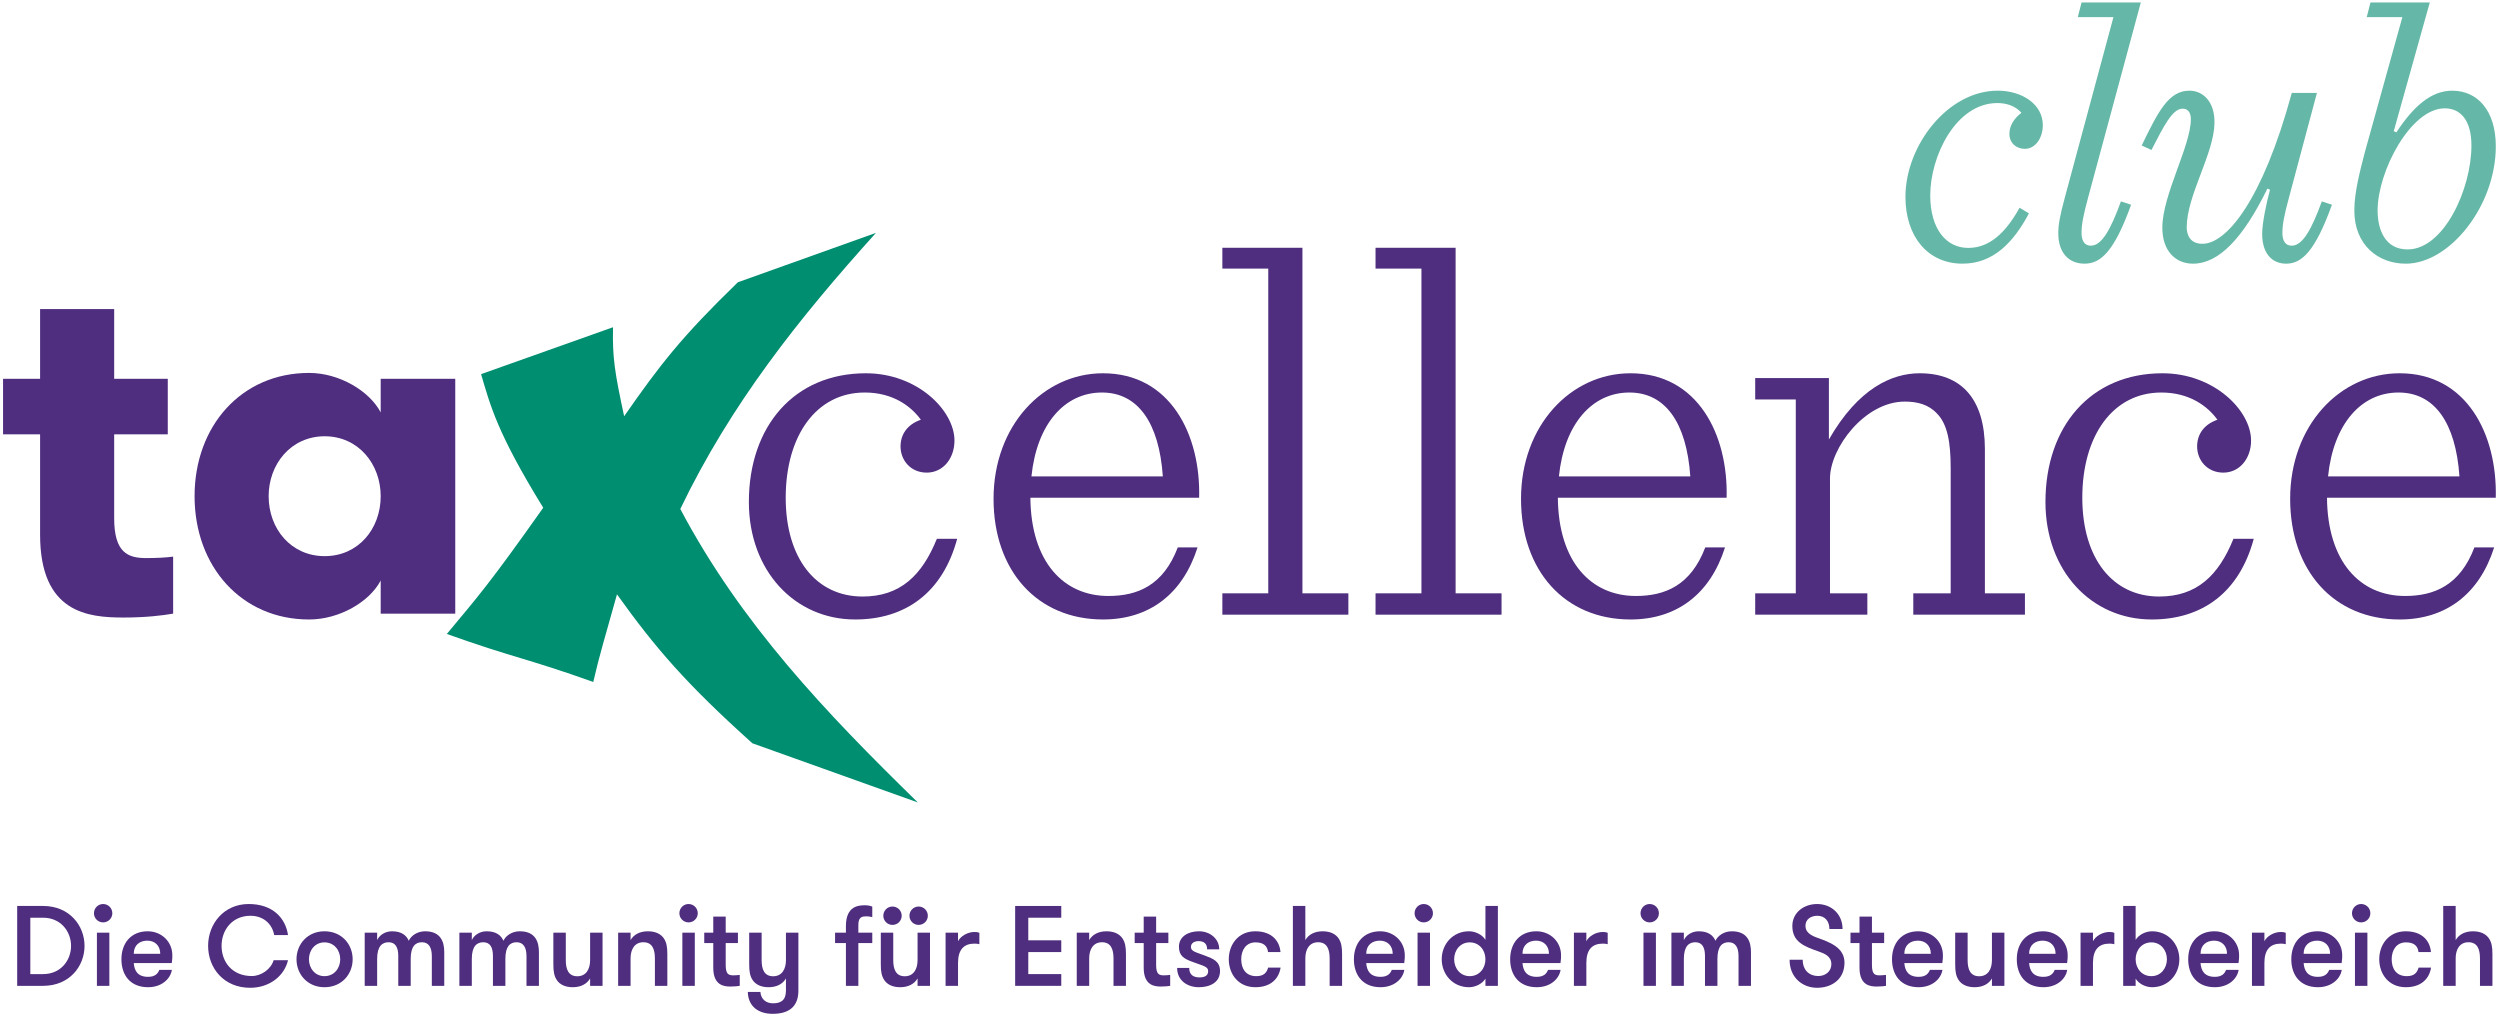 <?xml version="1.0" encoding="UTF-8" standalone="no"?>
<svg width="317px" height="129px" viewBox="0 0 317 129" version="1.1" xmlns="http://www.w3.org/2000/svg" xmlns:xlink="http://www.w3.org/1999/xlink">
    <!-- Generator: Sketch 45 (43475) - http://www.bohemiancoding.com/sketch -->
    <title>Logo</title>
    <desc>Created with Sketch.</desc>
    <defs>
        <polygon id="path-1" points="0 130.925 349.482 130.925 349.482 0.049 0 0.049"></polygon>
    </defs>
    <g id="Page-1" stroke="none" stroke-width="1" fill="none" fill-rule="evenodd">
        <g id="Desktop-HD" transform="translate(-1217, -50)">
            <g id="Logo" transform="translate(1203, 50)">
                <g id="Group-5" transform="translate(108.789, 46.816)" fill="#4F2D7F">
                    <path d="M0.168,16.837 C0.168,7.222 5.925,0.515 14.999,0.515 C21.569,0.515 26.238,5.256 26.238,9.049 C26.238,11.285 24.817,13.112 22.718,13.112 C20.689,13.112 19.4,11.554 19.4,9.792 C19.4,8.307 20.213,7.018 21.975,6.407 C20.754,4.714 18.454,2.955 14.864,2.955 C8.702,2.955 4.839,8.442 4.839,16.295 C4.839,24.016 8.702,28.824 14.592,28.824 C19.333,28.824 22.11,26.184 24.005,21.508 L26.58,21.508 C24.752,28.283 20.078,31.734 13.643,31.734 C5.993,31.734 0.168,25.571 0.168,16.837" id="Fill-1"></path>
                    <path d="M35.863,16.296 C35.933,24.422 40.063,28.754 45.751,28.754 C49.476,28.754 52.726,27.401 54.555,22.592 L57.061,22.592 C55.164,28.555 50.899,31.733 45.074,31.733 C36.746,31.733 31.193,25.573 31.193,16.431 C31.193,7.154 37.489,0.515 45.074,0.515 C53.606,0.515 57.468,8.305 57.263,16.296 L35.863,16.296 Z M35.998,13.589 L52.658,13.589 C52.185,6.749 49.476,2.955 44.939,2.955 C40.197,2.955 36.678,6.948 35.998,13.589 L35.998,13.589 Z" id="Fill-3"></path>
                </g>
                <polygon id="Fill-6" fill="#4F2D7F" points="168.995 75.234 174.817 75.234 174.817 34.058 168.995 34.058 168.995 31.417 179.149 31.417 179.149 75.234 184.973 75.234 184.973 77.941 168.995 77.941"></polygon>
                <polygon id="Fill-7" fill="#4F2D7F" points="188.418 75.234 194.239 75.234 194.239 34.058 188.418 34.058 188.418 31.417 198.572 31.417 198.572 75.234 204.396 75.234 204.396 77.941 188.418 77.941"></polygon>
                <g id="Group-31" transform="translate(14.233, 0.265)">
                    <path d="M197.303,62.847 C197.373,70.973 201.504,75.305 207.191,75.305 C210.916,75.305 214.168,73.952 215.995,69.143 L218.5,69.143 C216.606,75.106 212.339,78.285 206.514,78.285 C198.185,78.285 192.633,72.124 192.633,62.982 C192.633,53.706 198.929,47.066 206.514,47.066 C215.045,47.066 218.91,54.856 218.703,62.847 L197.303,62.847 Z M197.438,60.14 L214.098,60.14 C213.625,53.3 210.916,49.506 206.379,49.506 C201.637,49.506 198.118,53.499 197.438,60.14 L197.438,60.14 Z" id="Fill-8" fill="#4F2D7F"></path>
                    <path d="M222.327,74.969 L227.473,74.969 L227.473,50.387 L222.327,50.387 L222.327,47.676 L231.672,47.676 L231.672,55.464 C235.396,48.965 239.662,47.066 243.188,47.066 C248.467,47.066 251.451,50.318 251.451,56.685 L251.451,74.969 L256.528,74.969 L256.528,77.677 L242.373,77.677 L242.373,74.969 L247.114,74.969 L247.114,59.12 C247.114,55.805 246.708,53.501 245.353,52.146 C244.267,50.996 242.846,50.657 241.29,50.657 C236.213,50.657 231.809,56.548 231.809,60.406 L231.809,74.969 L236.547,74.969 L236.547,77.677 L222.327,77.677 L222.327,74.969 Z" id="Fill-10" fill="#4F2D7F"></path>
                    <path d="M259.131,63.388 C259.131,53.773 264.888,47.066 273.961,47.066 C280.53,47.066 285.203,51.807 285.203,55.6 C285.203,57.836 283.78,59.663 281.682,59.663 C279.652,59.663 278.363,58.105 278.363,56.343 C278.363,54.858 279.175,53.569 280.936,52.958 C279.717,51.265 277.416,49.506 273.828,49.506 C267.665,49.506 263.803,54.993 263.803,62.846 C263.803,70.567 267.665,75.375 273.556,75.375 C278.297,75.375 281.073,72.735 282.967,68.059 L285.542,68.059 C283.715,74.834 279.042,78.285 272.606,78.285 C264.956,78.285 259.131,72.122 259.131,63.388" id="Fill-12" fill="#4F2D7F"></path>
                    <path d="M294.83,62.847 C294.899,70.973 299.029,75.305 304.718,75.305 C308.444,75.305 311.694,73.952 313.524,69.143 L316.027,69.143 C314.132,75.106 309.866,78.285 304.042,78.285 C295.712,78.285 290.159,72.124 290.159,62.982 C290.159,53.706 296.455,47.066 304.042,47.066 C312.572,47.066 316.436,54.856 316.231,62.847 L294.83,62.847 Z M294.964,60.14 L311.625,60.14 C311.152,53.3 308.444,49.506 303.904,49.506 C299.164,49.506 295.644,53.499 294.964,60.14 L294.964,60.14 Z" id="Fill-14" fill="#4F2D7F"></path>
                    <path d="M21.721,77.543 C20.297,77.791 18.198,78.038 15.417,78.038 C10.968,78.038 4.851,77.482 4.851,67.535 L4.851,54.808 L0.155,54.808 L0.155,47.764 L4.851,47.764 L4.851,38.926 L14.244,38.926 L14.244,47.764 L21.041,47.764 L21.041,54.808 L14.244,54.808 L14.244,65.433 C14.244,69.819 15.972,70.501 18.323,70.501 C19.496,70.501 20.854,70.437 21.721,70.314 L21.721,77.543 Z" id="Fill-16" fill="#4F2D7F"></path>
                    <path d="M57.493,47.764 L57.493,77.544 L48.039,77.544 L48.039,73.343 C46.619,76.06 42.791,78.286 38.959,78.286 C30.372,78.286 24.439,71.55 24.439,62.652 C24.439,53.758 30.372,47.022 38.959,47.022 C42.791,47.022 46.619,49.311 48.039,52.027 L48.039,47.764 L57.493,47.764 Z M48.039,62.652 C48.039,58.574 45.2,55.054 40.937,55.054 C36.672,55.054 33.831,58.574 33.831,62.652 C33.831,66.794 36.672,70.253 40.937,70.253 C45.2,70.253 48.039,66.794 48.039,62.652 L48.039,62.652 Z" id="Fill-18" fill="#4F2D7F"></path>
                    <path d="M258.796,15.611 C258.796,17.182 257.89,18.608 256.511,18.608 C255.511,18.608 254.559,17.942 254.559,16.705 C254.559,15.706 255.129,14.754 256.085,14.042 C255.274,13.089 254.036,12.802 253.038,12.802 C247.755,12.802 244.521,19.561 244.521,24.508 C244.521,28.792 246.566,31.169 249.326,31.169 C251.373,31.169 253.61,30.123 255.849,26.078 L257.036,26.792 C255.036,30.553 252.467,33.167 248.612,33.167 C244.188,33.167 241.377,29.696 241.377,24.699 C241.377,18.227 246.71,11.232 253.084,11.232 C256.085,11.232 258.796,12.898 258.796,15.611" id="Fill-20" fill="#65B8A7"></path>
                    <path d="M261.61,24.699 L267.752,1.906 L263.23,1.906 L263.707,0.05 L271.223,0.05 L264.562,24.699 C263.897,27.127 263.707,28.267 263.707,29.268 C263.707,29.791 263.804,30.884 264.898,30.884 C266.279,30.884 267.421,28.791 268.702,25.271 L269.99,25.698 C267.847,31.645 266.132,33.168 264.088,33.168 C262.042,33.168 260.758,31.743 260.758,29.315 C260.758,28.267 260.948,27.127 261.61,24.699" id="Fill-22" fill="#65B8A7"></path>
                    <path d="M286.608,29.363 C286.608,28.029 287.179,25.316 287.607,23.794 L287.273,23.65 C284.181,29.981 281.087,33.169 277.85,33.169 C275.614,33.169 273.95,31.551 273.95,28.602 C273.95,24.462 277.567,18.229 277.567,14.849 C277.567,14.327 277.423,13.515 276.518,13.515 C275.235,13.515 274.141,15.706 272.571,18.752 L271.333,18.181 C273.377,13.992 274.71,11.231 277.375,11.231 C279.136,11.231 280.613,12.663 280.562,15.326 C280.515,19.225 277.044,24.507 277.044,28.553 C277.044,29.458 277.423,30.647 279.042,30.647 C282.037,30.647 286.608,25.316 290.367,11.518 L293.554,11.518 L290.032,24.698 C289.366,27.126 289.177,28.266 289.177,29.27 C289.177,29.791 289.273,30.885 290.367,30.885 C291.746,30.885 292.888,28.791 294.174,25.271 L295.458,25.697 C293.315,31.647 291.605,33.169 289.654,33.169 C287.985,33.169 286.608,32.028 286.608,29.363" id="Fill-24" fill="#65B8A7"></path>
                    <g id="Group-28" transform="translate(298.218, 0)" fill="#65B8A7">
                        <path d="M5.077,16.37 L5.41,16.515 C7.596,13.184 9.835,11.233 12.5,11.233 C15.686,11.233 18.018,13.754 18.018,18.277 C18.018,25.842 12.168,33.169 6.6,33.169 C3.124,33.169 0.077,30.837 0.077,26.412 C0.077,24.126 0.795,21.418 1.411,19.036 L6.17,1.906 L1.651,1.906 L2.126,0.049 L9.646,0.049 L5.077,16.37 Z M3.031,26.412 C3.031,28.886 3.983,31.362 6.835,31.362 C11.406,31.362 14.926,23.745 14.926,18.18 C14.926,14.992 13.546,13.471 11.546,13.471 C7.218,13.471 3.031,21.461 3.031,26.412 L3.031,26.412 Z" id="Fill-26"></path>
                    </g>
                    <path d="M116.15,101.488 C107.757,98.486 103.561,96.983 95.169,93.982 C86.807,86.472 82.891,81.931 78,75.098 C76.425,80.752 75.798,82.716 74.992,86.209 C66.6,83.209 64.815,83.124 56.424,80.121 C60.385,75.369 61.879,73.697 68.648,64.115 C62.771,54.573 61.939,51.13 60.766,47.176 C67.772,44.668 70.494,43.736 77.5,41.228 C77.411,45.083 77.714,46.953 78.908,52.515 C83.453,45.98 86.222,42.413 93.329,35.527 C100.332,33.022 103.835,31.768 110.839,29.263 C101.024,40.151 92.417,50.987 86.029,64.275 C93.727,78.819 104.467,90.09 116.15,101.488" id="Fill-29" fill="#008E71"></path>
                </g>
                <g id="Group-75" transform="translate(0, 0.265)">
                    <path d="M17.844,116.101 L17.844,123.251 L19.465,123.251 C21.723,123.251 23.01,121.485 23.01,119.675 C23.01,117.867 21.723,116.101 19.465,116.101 L17.844,116.101 Z M19.465,114.611 C22.823,114.611 24.719,117.113 24.719,119.675 C24.719,122.238 22.823,124.74 19.465,124.74 L16.179,124.74 L16.179,114.611 L19.465,114.611 Z" id="Fill-32" fill="#4F2D7F"></path>
                    <mask id="mask-2" fill="white">
                        <use xlink:href="#path-1"></use>
                    </mask>
                    <g id="Clip-35"></g>
                    <path d="M26.288,124.741 L27.865,124.741 L27.865,117.997 L26.288,117.997 L26.288,124.741 Z M27.071,114.364 C27.723,114.364 28.243,114.885 28.243,115.537 C28.243,116.173 27.723,116.695 27.071,116.695 C26.434,116.695 25.913,116.173 25.913,115.537 C25.913,114.885 26.434,114.364 27.071,114.364 L27.071,114.364 Z" id="Fill-34" fill="#4F2D7F" mask="url(#mask-2)"></path>
                    <path d="M30.961,120.674 L34.319,120.674 C34.319,119.647 33.638,119.009 32.684,119.009 C31.713,119.009 30.961,119.574 30.961,120.674 L30.961,120.674 Z M30.961,121.848 C31.032,122.816 31.453,123.598 32.769,123.598 C33.667,123.598 34.015,123.192 34.204,122.715 L35.795,122.715 C35.606,123.873 34.492,124.914 32.769,124.914 C30.499,124.914 29.397,123.352 29.397,121.369 C29.397,119.343 30.599,117.822 32.726,117.822 C34.477,117.822 35.852,119.139 35.852,120.863 C35.852,121.094 35.852,121.413 35.781,121.848 L30.961,121.848 Z" id="Fill-36" fill="#4F2D7F" mask="url(#mask-2)"></path>
                    <path d="M50.52,121.485 C50.07,123.453 48.204,124.986 45.715,124.986 C42.399,124.986 40.389,122.512 40.389,119.661 C40.389,116.911 42.357,114.364 45.542,114.364 C48.551,114.364 50.201,116.115 50.52,118.302 L48.768,118.302 C48.522,116.911 47.422,115.855 45.758,115.855 C43.428,115.855 42.095,117.679 42.095,119.661 C42.095,121.745 43.471,123.497 45.931,123.497 C47.104,123.497 48.364,122.643 48.697,121.485 L50.52,121.485 Z" id="Fill-37" fill="#4F2D7F" mask="url(#mask-2)"></path>
                    <path d="M57.14,121.368 C57.14,120.21 56.359,119.227 55.142,119.227 C53.955,119.227 53.174,120.21 53.174,121.368 C53.174,122.526 53.955,123.511 55.142,123.511 C56.359,123.511 57.14,122.526 57.14,121.368 M51.596,121.368 C51.596,119.458 53.001,117.822 55.142,117.822 C57.313,117.822 58.717,119.458 58.717,121.368 C58.717,123.278 57.313,124.915 55.142,124.915 C53.001,124.915 51.596,123.278 51.596,121.368" id="Fill-38" fill="#4F2D7F" mask="url(#mask-2)"></path>
                    <path d="M68.756,124.741 L68.756,120.963 C68.756,119.892 68.379,119.212 67.496,119.212 C66.7,119.212 66.077,119.705 66.077,121.312 L66.077,124.741 L64.5,124.741 L64.5,120.95 C64.5,119.878 64.153,119.212 63.27,119.212 C62.474,119.212 61.822,119.705 61.822,121.312 L61.822,124.741 L60.245,124.741 L60.245,117.997 L61.822,117.997 L61.822,118.938 C62.113,118.315 62.822,117.822 63.705,117.822 C64.935,117.822 65.543,118.358 65.832,119.024 C66.15,118.344 66.946,117.822 67.902,117.822 C69.928,117.822 70.332,119.212 70.332,120.471 L70.332,124.741 L68.756,124.741 Z" id="Fill-39" fill="#4F2D7F" mask="url(#mask-2)"></path>
                    <path d="M80.759,124.741 L80.759,120.963 C80.759,119.892 80.382,119.212 79.499,119.212 C78.703,119.212 78.082,119.705 78.082,121.312 L78.082,124.741 L76.504,124.741 L76.504,120.95 C76.504,119.878 76.156,119.212 75.273,119.212 C74.478,119.212 73.826,119.705 73.826,121.312 L73.826,124.741 L72.249,124.741 L72.249,117.997 L73.826,117.997 L73.826,118.938 C74.117,118.315 74.825,117.822 75.708,117.822 C76.939,117.822 77.547,118.358 77.835,119.024 C78.154,118.344 78.949,117.822 79.905,117.822 C81.932,117.822 82.336,119.212 82.336,120.471 L82.336,124.741 L80.759,124.741 Z" id="Fill-40" fill="#4F2D7F" mask="url(#mask-2)"></path>
                    <path d="M90.404,117.997 L90.404,124.741 L88.827,124.741 L88.827,123.8 C88.406,124.523 87.625,124.914 86.626,124.914 C85.657,124.914 84.976,124.568 84.601,124.002 C84.268,123.496 84.166,122.933 84.166,122.006 L84.166,117.997 L85.743,117.997 L85.743,121.484 C85.743,122.642 86.076,123.525 87.205,123.525 C88.306,123.525 88.827,122.642 88.827,121.484 L88.827,117.997 L90.404,117.997 Z" id="Fill-41" fill="#4F2D7F" mask="url(#mask-2)"></path>
                    <path d="M92.38,117.997 L93.957,117.997 L93.957,118.937 C94.378,118.213 95.159,117.823 96.158,117.823 C97.127,117.823 97.808,118.17 98.185,118.735 C98.516,119.241 98.618,119.805 98.618,120.732 L98.618,124.741 L97.041,124.741 L97.041,121.253 C97.041,120.095 96.708,119.212 95.579,119.212 C94.48,119.212 93.957,120.095 93.957,121.253 L93.957,124.741 L92.38,124.741 L92.38,117.997 Z" id="Fill-42" fill="#4F2D7F" mask="url(#mask-2)"></path>
                    <path d="M100.523,124.741 L102.1,124.741 L102.1,117.997 L100.523,117.997 L100.523,124.741 Z M101.304,114.364 C101.956,114.364 102.476,114.885 102.476,115.537 C102.476,116.173 101.956,116.695 101.304,116.695 C100.667,116.695 100.146,116.173 100.146,115.537 C100.146,114.885 100.667,114.364 101.304,114.364 L101.304,114.364 Z" id="Fill-43" fill="#4F2D7F" mask="url(#mask-2)"></path>
                    <path d="M107.799,124.741 C107.553,124.785 107.091,124.828 106.627,124.828 C105.86,124.828 104.442,124.726 104.442,122.454 L104.442,119.315 L103.298,119.315 L103.298,117.997 L104.442,117.997 L104.442,115.956 L106.019,115.956 L106.019,117.997 L107.568,117.997 L107.568,119.315 L106.019,119.315 L106.019,122.093 C106.019,123.264 106.381,123.41 107.003,123.41 C107.249,123.41 107.641,123.379 107.799,123.352 L107.799,124.741 Z" id="Fill-44" fill="#4F2D7F" mask="url(#mask-2)"></path>
                    <path d="M109.736,127.592 C109.186,127.13 108.838,126.434 108.823,125.508 L110.416,125.508 C110.488,126.478 111.183,126.955 112.008,126.955 C112.978,126.955 113.658,126.607 113.658,125.349 L113.658,123.801 C113.239,124.524 112.457,124.914 111.458,124.914 C110.488,124.914 109.808,124.568 109.432,124.002 C109.098,123.497 108.998,122.933 108.998,122.006 L108.998,117.997 L110.575,117.997 L110.575,121.485 C110.575,122.643 110.908,123.525 112.037,123.525 C113.137,123.525 113.658,122.643 113.658,121.485 L113.658,117.997 L115.236,117.997 L115.236,125.349 C115.236,126.348 114.946,127.071 114.397,127.563 C113.831,128.055 113.02,128.288 111.979,128.288 C111.081,128.288 110.3,128.055 109.736,127.592" id="Fill-45" fill="#4F2D7F" mask="url(#mask-2)"></path>
                    <path d="M124.605,116.028 C124.388,115.97 124.155,115.928 123.909,115.928 C123.418,115.928 122.839,115.928 122.839,116.983 L122.839,117.998 L124.605,117.998 L124.605,119.314 L122.839,119.314 L122.839,124.741 L121.262,124.741 L121.262,119.314 L119.887,119.314 L119.887,117.998 L121.262,117.998 L121.262,117.157 C121.262,114.581 122.911,114.524 123.692,114.524 C124.098,114.524 124.43,114.61 124.605,114.697 L124.605,116.028 Z" id="Fill-46" fill="#4F2D7F" mask="url(#mask-2)"></path>
                    <path d="M130.476,114.683 C131.128,114.683 131.649,115.202 131.649,115.855 C131.649,116.491 131.128,117.013 130.476,117.013 C129.839,117.013 129.318,116.491 129.318,115.855 C129.318,115.202 129.839,114.683 130.476,114.683 L130.476,114.683 Z M127.162,114.683 C127.814,114.683 128.335,115.202 128.335,115.855 C128.335,116.491 127.814,117.013 127.162,117.013 C126.525,117.013 126.004,116.491 126.004,115.855 C126.004,115.202 126.525,114.683 127.162,114.683 L127.162,114.683 Z M131.923,124.741 L130.347,124.741 L130.347,123.801 C129.926,124.524 129.145,124.914 128.146,124.914 C127.177,124.914 126.496,124.568 126.121,124.002 C125.787,123.497 125.686,122.933 125.686,122.006 L125.686,117.997 L127.264,117.997 L127.264,121.485 C127.264,122.643 127.597,123.525 128.725,123.525 C129.826,123.525 130.347,122.643 130.347,121.485 L130.347,117.997 L131.923,117.997 L131.923,124.741 Z" id="Fill-47" fill="#4F2D7F" mask="url(#mask-2)"></path>
                    <path d="M138.184,119.459 C137.938,119.401 137.809,119.386 137.562,119.386 C136.216,119.386 135.478,120.154 135.478,121.832 L135.478,124.741 L133.9,124.741 L133.9,117.997 L135.478,117.997 L135.478,119.082 C135.783,118.46 136.666,117.91 137.562,117.91 C137.809,117.91 138.011,117.939 138.184,118.012 L138.184,119.459 Z" id="Fill-48" fill="#4F2D7F" mask="url(#mask-2)"></path>
                    <polygon id="Fill-49" fill="#4F2D7F" mask="url(#mask-2)" points="144.387 116.101 144.387 118.967 148.569 118.967 148.569 120.458 144.387 120.458 144.387 123.251 148.569 123.251 148.569 124.74 142.723 124.74 142.723 114.611 148.569 114.611 148.569 116.101"></polygon>
                    <path d="M150.532,117.997 L152.109,117.997 L152.109,118.937 C152.529,118.213 153.31,117.823 154.31,117.823 C155.278,117.823 155.959,118.17 156.336,118.735 C156.668,119.241 156.77,119.805 156.77,120.732 L156.77,124.741 L155.193,124.741 L155.193,121.253 C155.193,120.095 154.859,119.212 153.731,119.212 C152.631,119.212 152.109,120.095 152.109,121.253 L152.109,124.741 L150.532,124.741 L150.532,117.997 Z" id="Fill-50" fill="#4F2D7F" mask="url(#mask-2)"></path>
                    <path d="M162.379,124.741 C162.133,124.785 161.671,124.828 161.207,124.828 C160.44,124.828 159.022,124.726 159.022,122.454 L159.022,119.315 L157.878,119.315 L157.878,117.997 L159.022,117.997 L159.022,115.956 L160.598,115.956 L160.598,117.997 L162.148,117.997 L162.148,119.315 L160.598,119.315 L160.598,122.093 C160.598,123.264 160.961,123.41 161.583,123.41 C161.829,123.41 162.22,123.379 162.379,123.352 L162.379,124.741 Z" id="Fill-51" fill="#4F2D7F" mask="url(#mask-2)"></path>
                    <path d="M168.699,122.86 C168.699,124.264 167.485,124.914 166.008,124.914 C164.561,124.914 163.259,124.06 163.259,122.469 L164.792,122.469 C164.792,123.352 165.342,123.67 166.094,123.67 C166.717,123.67 167.195,123.467 167.195,122.889 C167.195,122.252 166.514,122.208 165.096,121.658 C164.155,121.296 163.49,120.95 163.49,119.778 C163.49,118.503 164.648,117.822 166.023,117.822 C167.456,117.822 168.599,118.793 168.599,120.109 L167.064,120.109 C167.064,119.474 166.746,119.069 165.979,119.069 C165.444,119.069 165.009,119.328 165.009,119.805 C165.009,120.386 165.631,120.458 166.862,120.935 C167.802,121.296 168.699,121.629 168.699,122.86" id="Fill-52" fill="#4F2D7F" mask="url(#mask-2)"></path>
                    <path d="M174.788,120.458 C174.701,119.719 174.267,119.227 173.197,119.227 C171.981,119.227 171.387,120.225 171.387,121.368 C171.387,122.526 171.937,123.511 173.297,123.511 C174.224,123.511 174.6,123.105 174.803,122.426 L176.38,122.426 C176.163,123.828 175.136,124.914 173.182,124.914 C170.981,124.914 169.81,123.207 169.81,121.368 C169.81,119.546 170.981,117.822 173.168,117.822 C175.367,117.822 176.265,119.154 176.365,120.458 L174.788,120.458 Z" id="Fill-53" fill="#4F2D7F" mask="url(#mask-2)"></path>
                    <path d="M177.938,114.611 L179.516,114.611 L179.516,118.938 C179.935,118.214 180.716,117.823 181.716,117.823 C182.684,117.823 183.365,118.17 183.741,118.735 C184.074,119.242 184.176,119.805 184.176,120.732 L184.176,124.741 L182.599,124.741 L182.599,121.253 C182.599,120.096 182.266,119.212 181.135,119.212 C180.035,119.212 179.516,120.096 179.516,121.253 L179.516,124.741 L177.938,124.741 L177.938,114.611 Z" id="Fill-54" fill="#4F2D7F" mask="url(#mask-2)"></path>
                    <path d="M187.237,120.674 L190.596,120.674 C190.596,119.647 189.915,119.009 188.961,119.009 C187.991,119.009 187.237,119.574 187.237,120.674 L187.237,120.674 Z M187.237,121.848 C187.31,122.816 187.73,123.598 189.045,123.598 C189.943,123.598 190.292,123.192 190.48,122.715 L192.071,122.715 C191.884,123.873 190.769,124.914 189.045,124.914 C186.775,124.914 185.675,123.352 185.675,121.369 C185.675,119.343 186.875,117.822 189.003,117.822 C190.755,117.822 192.128,119.139 192.128,120.863 C192.128,121.094 192.128,121.413 192.057,121.848 L187.237,121.848 Z" id="Fill-55" fill="#4F2D7F" mask="url(#mask-2)"></path>
                    <path d="M193.746,124.741 L195.323,124.741 L195.323,117.997 L193.746,117.997 L193.746,124.741 Z M194.527,114.364 C195.177,114.364 195.698,114.885 195.698,115.537 C195.698,116.173 195.177,116.695 194.527,116.695 C193.89,116.695 193.369,116.173 193.369,115.537 C193.369,114.885 193.89,114.364 194.527,114.364 L194.527,114.364 Z" id="Fill-56" fill="#4F2D7F" mask="url(#mask-2)"></path>
                    <path d="M202.354,121.368 C202.354,120.21 201.573,119.227 200.357,119.227 C199.17,119.227 198.387,120.21 198.387,121.368 C198.387,122.526 199.17,123.511 200.357,123.511 C201.573,123.511 202.354,122.526 202.354,121.368 L202.354,121.368 Z M202.354,123.828 C201.934,124.509 201.051,124.915 200.268,124.915 C198.214,124.915 196.81,123.278 196.81,121.368 C196.81,119.458 198.214,117.822 200.268,117.822 C201.051,117.822 201.934,118.229 202.354,118.908 L202.354,114.61 L203.931,114.61 L203.931,124.74 L202.354,124.74 L202.354,123.828 Z" id="Fill-57" fill="#4F2D7F" mask="url(#mask-2)"></path>
                    <path d="M207.051,120.674 L210.408,120.674 C210.408,119.647 209.727,119.009 208.773,119.009 C207.804,119.009 207.051,119.574 207.051,120.674 L207.051,120.674 Z M207.051,121.848 C207.122,122.816 207.542,123.598 208.859,123.598 C209.756,123.598 210.106,123.192 210.293,122.715 L211.883,122.715 C211.696,123.873 210.583,124.914 208.859,124.914 C206.588,124.914 205.488,123.352 205.488,121.369 C205.488,119.343 206.688,117.822 208.815,117.822 C210.568,117.822 211.941,119.139 211.941,120.863 C211.941,121.094 211.941,121.413 211.87,121.848 L207.051,121.848 Z" id="Fill-58" fill="#4F2D7F" mask="url(#mask-2)"></path>
                    <path d="M217.856,119.459 C217.61,119.401 217.481,119.386 217.233,119.386 C215.886,119.386 215.15,120.154 215.15,121.832 L215.15,124.741 L213.572,124.741 L213.572,117.997 L215.15,117.997 L215.15,119.082 C215.454,118.46 216.336,117.91 217.233,117.91 C217.481,117.91 217.683,117.939 217.856,118.012 L217.856,119.459 Z" id="Fill-59" fill="#4F2D7F" mask="url(#mask-2)"></path>
                    <path d="M222.393,124.741 L223.97,124.741 L223.97,117.997 L222.393,117.997 L222.393,124.741 Z M223.175,114.364 C223.826,114.364 224.349,114.885 224.349,115.537 C224.349,116.173 223.826,116.695 223.175,116.695 C222.539,116.695 222.018,116.173 222.018,115.537 C222.018,114.885 222.539,114.364 223.175,114.364 L223.175,114.364 Z" id="Fill-60" fill="#4F2D7F" mask="url(#mask-2)"></path>
                    <path d="M234.446,124.741 L234.446,120.963 C234.446,119.892 234.071,119.212 233.188,119.212 C232.392,119.212 231.769,119.705 231.769,121.312 L231.769,124.741 L230.192,124.741 L230.192,120.95 C230.192,119.878 229.845,119.212 228.962,119.212 C228.166,119.212 227.513,119.705 227.513,121.312 L227.513,124.741 L225.936,124.741 L225.936,117.997 L227.513,117.997 L227.513,118.938 C227.804,118.315 228.514,117.822 229.395,117.822 C230.626,117.822 231.234,118.358 231.522,119.024 C231.841,118.344 232.638,117.822 233.593,117.822 C235.62,117.822 236.024,119.212 236.024,120.471 L236.024,124.741 L234.446,124.741 Z" id="Fill-61" fill="#4F2D7F" mask="url(#mask-2)"></path>
                    <path d="M242.583,121.427 C242.583,122.743 243.408,123.497 244.553,123.497 C245.478,123.497 246.217,122.903 246.217,121.991 C246.217,120.964 245.305,120.631 244.61,120.385 C242.756,119.733 241.268,119.169 241.268,117.144 C241.268,115.464 242.714,114.365 244.408,114.365 C246.232,114.365 247.636,115.651 247.636,117.534 L245.97,117.534 C245.97,116.536 245.392,115.855 244.45,115.855 C243.626,115.855 242.931,116.29 242.931,117.144 C242.931,117.967 243.654,118.359 244.408,118.634 C245.985,119.198 247.881,119.864 247.881,121.803 C247.881,123.887 246.289,124.986 244.408,124.986 C242.569,124.986 240.919,123.7 240.919,121.427 L242.583,121.427 Z" id="Fill-62" fill="#4F2D7F" mask="url(#mask-2)"></path>
                    <path d="M253.143,124.741 C252.897,124.785 252.434,124.828 251.97,124.828 C251.204,124.828 249.785,124.726 249.785,122.454 L249.785,119.315 L248.642,119.315 L248.642,117.997 L249.785,117.997 L249.785,115.956 L251.362,115.956 L251.362,117.997 L252.911,117.997 L252.911,119.315 L251.362,119.315 L251.362,122.093 C251.362,123.264 251.723,123.41 252.347,123.41 C252.593,123.41 252.984,123.379 253.143,123.352 L253.143,124.741 Z" id="Fill-63" fill="#4F2D7F" mask="url(#mask-2)"></path>
                    <path d="M255.47,120.674 L258.827,120.674 C258.827,119.647 258.148,119.009 257.192,119.009 C256.222,119.009 255.47,119.574 255.47,120.674 L255.47,120.674 Z M255.47,121.848 C255.543,122.816 255.962,123.598 257.278,123.598 C258.176,123.598 258.523,123.192 258.712,122.715 L260.304,122.715 C260.115,123.873 259,124.914 257.278,124.914 C255.007,124.914 253.906,123.352 253.906,121.369 C253.906,119.343 255.108,117.822 257.236,117.822 C258.986,117.822 260.361,119.139 260.361,120.863 C260.361,121.094 260.361,121.413 260.289,121.848 L255.47,121.848 Z" id="Fill-64" fill="#4F2D7F" mask="url(#mask-2)"></path>
                    <path d="M268.156,117.997 L268.156,124.741 L266.578,124.741 L266.578,123.8 C266.159,124.523 265.378,124.914 264.378,124.914 C263.409,124.914 262.728,124.568 262.353,124.002 C262.02,123.496 261.918,122.933 261.918,122.006 L261.918,117.997 L263.495,117.997 L263.495,121.484 C263.495,122.642 263.828,123.525 264.959,123.525 C266.058,123.525 266.578,122.642 266.578,121.484 L266.578,117.997 L268.156,117.997 Z" id="Fill-65" fill="#4F2D7F" mask="url(#mask-2)"></path>
                    <path d="M271.291,120.674 L274.649,120.674 C274.649,119.647 273.968,119.009 273.014,119.009 C272.045,119.009 271.291,119.574 271.291,120.674 L271.291,120.674 Z M271.291,121.848 C271.363,122.816 271.783,123.598 273.099,123.598 C273.997,123.598 274.346,123.192 274.534,122.715 L276.124,122.715 C275.936,123.873 274.823,124.914 273.099,124.914 C270.829,124.914 269.729,123.352 269.729,121.369 C269.729,119.343 270.929,117.822 273.056,117.822 C274.809,117.822 276.182,119.139 276.182,120.863 C276.182,121.094 276.182,121.413 276.111,121.848 L271.291,121.848 Z" id="Fill-66" fill="#4F2D7F" mask="url(#mask-2)"></path>
                    <path d="M282.097,119.459 C281.849,119.401 281.72,119.386 281.474,119.386 C280.127,119.386 279.389,120.154 279.389,121.832 L279.389,124.741 L277.813,124.741 L277.813,117.997 L279.389,117.997 L279.389,119.082 C279.693,118.46 280.576,117.91 281.474,117.91 C281.72,117.91 281.924,117.939 282.097,118.012 L282.097,119.459 Z" id="Fill-67" fill="#4F2D7F" mask="url(#mask-2)"></path>
                    <path d="M288.764,121.368 C288.764,120.21 287.982,119.227 286.795,119.227 C285.581,119.227 284.798,120.21 284.798,121.368 C284.798,122.526 285.581,123.511 286.795,123.511 C287.982,123.511 288.764,122.526 288.764,121.368 L288.764,121.368 Z M284.798,124.74 L283.22,124.74 L283.22,114.61 L284.798,114.61 L284.798,118.908 C285.217,118.229 286.1,117.822 286.881,117.822 C288.937,117.822 290.342,119.458 290.342,121.368 C290.342,123.278 288.937,124.915 286.881,124.915 C286.1,124.915 285.217,124.509 284.798,123.828 L284.798,124.74 Z" id="Fill-68" fill="#4F2D7F" mask="url(#mask-2)"></path>
                    <path d="M293.027,120.674 L296.386,120.674 C296.386,119.647 295.705,119.009 294.749,119.009 C293.78,119.009 293.027,119.574 293.027,120.674 L293.027,120.674 Z M293.027,121.848 C293.1,122.816 293.519,123.598 294.837,123.598 C295.734,123.598 296.082,123.192 296.269,122.715 L297.861,122.715 C297.672,123.873 296.559,124.914 294.837,124.914 C292.564,124.914 291.464,123.352 291.464,121.369 C291.464,119.343 292.666,117.822 294.793,117.822 C296.544,117.822 297.919,119.139 297.919,120.863 C297.919,121.094 297.919,121.413 297.846,121.848 L293.027,121.848 Z" id="Fill-69" fill="#4F2D7F" mask="url(#mask-2)"></path>
                    <path d="M303.832,119.459 C303.586,119.401 303.457,119.386 303.21,119.386 C301.863,119.386 301.126,120.154 301.126,121.832 L301.126,124.741 L299.548,124.741 L299.548,117.997 L301.126,117.997 L301.126,119.082 C301.43,118.46 302.312,117.91 303.21,117.91 C303.457,117.91 303.659,117.939 303.832,118.012 L303.832,119.459 Z" id="Fill-70" fill="#4F2D7F" mask="url(#mask-2)"></path>
                    <path d="M306.101,120.674 L309.458,120.674 C309.458,119.647 308.779,119.009 307.823,119.009 C306.853,119.009 306.101,119.574 306.101,120.674 L306.101,120.674 Z M306.101,121.848 C306.174,122.816 306.593,123.598 307.909,123.598 C308.807,123.598 309.154,123.192 309.343,122.715 L310.935,122.715 C310.746,123.873 309.631,124.914 307.909,124.914 C305.638,124.914 304.537,123.352 304.537,121.369 C304.537,119.343 305.739,117.822 307.867,117.822 C309.617,117.822 310.992,119.139 310.992,120.863 C310.992,121.094 310.992,121.413 310.92,121.848 L306.101,121.848 Z" id="Fill-71" fill="#4F2D7F" mask="url(#mask-2)"></path>
                    <path d="M312.608,124.741 L314.186,124.741 L314.186,117.997 L312.608,117.997 L312.608,124.741 Z M313.391,114.364 C314.041,114.364 314.56,114.885 314.56,115.537 C314.56,116.173 314.041,116.695 313.391,116.695 C312.752,116.695 312.231,116.173 312.231,115.537 C312.231,114.885 312.752,114.364 313.391,114.364 L313.391,114.364 Z" id="Fill-72" fill="#4F2D7F" mask="url(#mask-2)"></path>
                    <path d="M320.667,120.458 C320.579,119.719 320.146,119.227 319.075,119.227 C317.859,119.227 317.265,120.225 317.265,121.368 C317.265,122.526 317.815,123.511 319.175,123.511 C320.101,123.511 320.479,123.105 320.681,122.426 L322.258,122.426 C322.041,123.828 321.013,124.914 319.061,124.914 C316.86,124.914 315.688,123.207 315.688,121.368 C315.688,119.546 316.86,117.822 319.046,117.822 C321.246,117.822 322.143,119.154 322.243,120.458 L320.667,120.458 Z" id="Fill-73" fill="#4F2D7F" mask="url(#mask-2)"></path>
                    <path d="M323.8,114.611 L325.379,114.611 L325.379,118.938 C325.798,118.214 326.579,117.823 327.58,117.823 C328.549,117.823 329.228,118.17 329.605,118.735 C329.938,119.242 330.04,119.805 330.04,120.732 L330.04,124.741 L328.461,124.741 L328.461,121.253 C328.461,120.096 328.13,119.212 326.999,119.212 C325.9,119.212 325.379,120.096 325.379,121.253 L325.379,124.741 L323.8,124.741 L323.8,114.611 Z" id="Fill-74" fill="#4F2D7F" mask="url(#mask-2)"></path>
                </g>
            </g>
        </g>
    </g>
</svg>